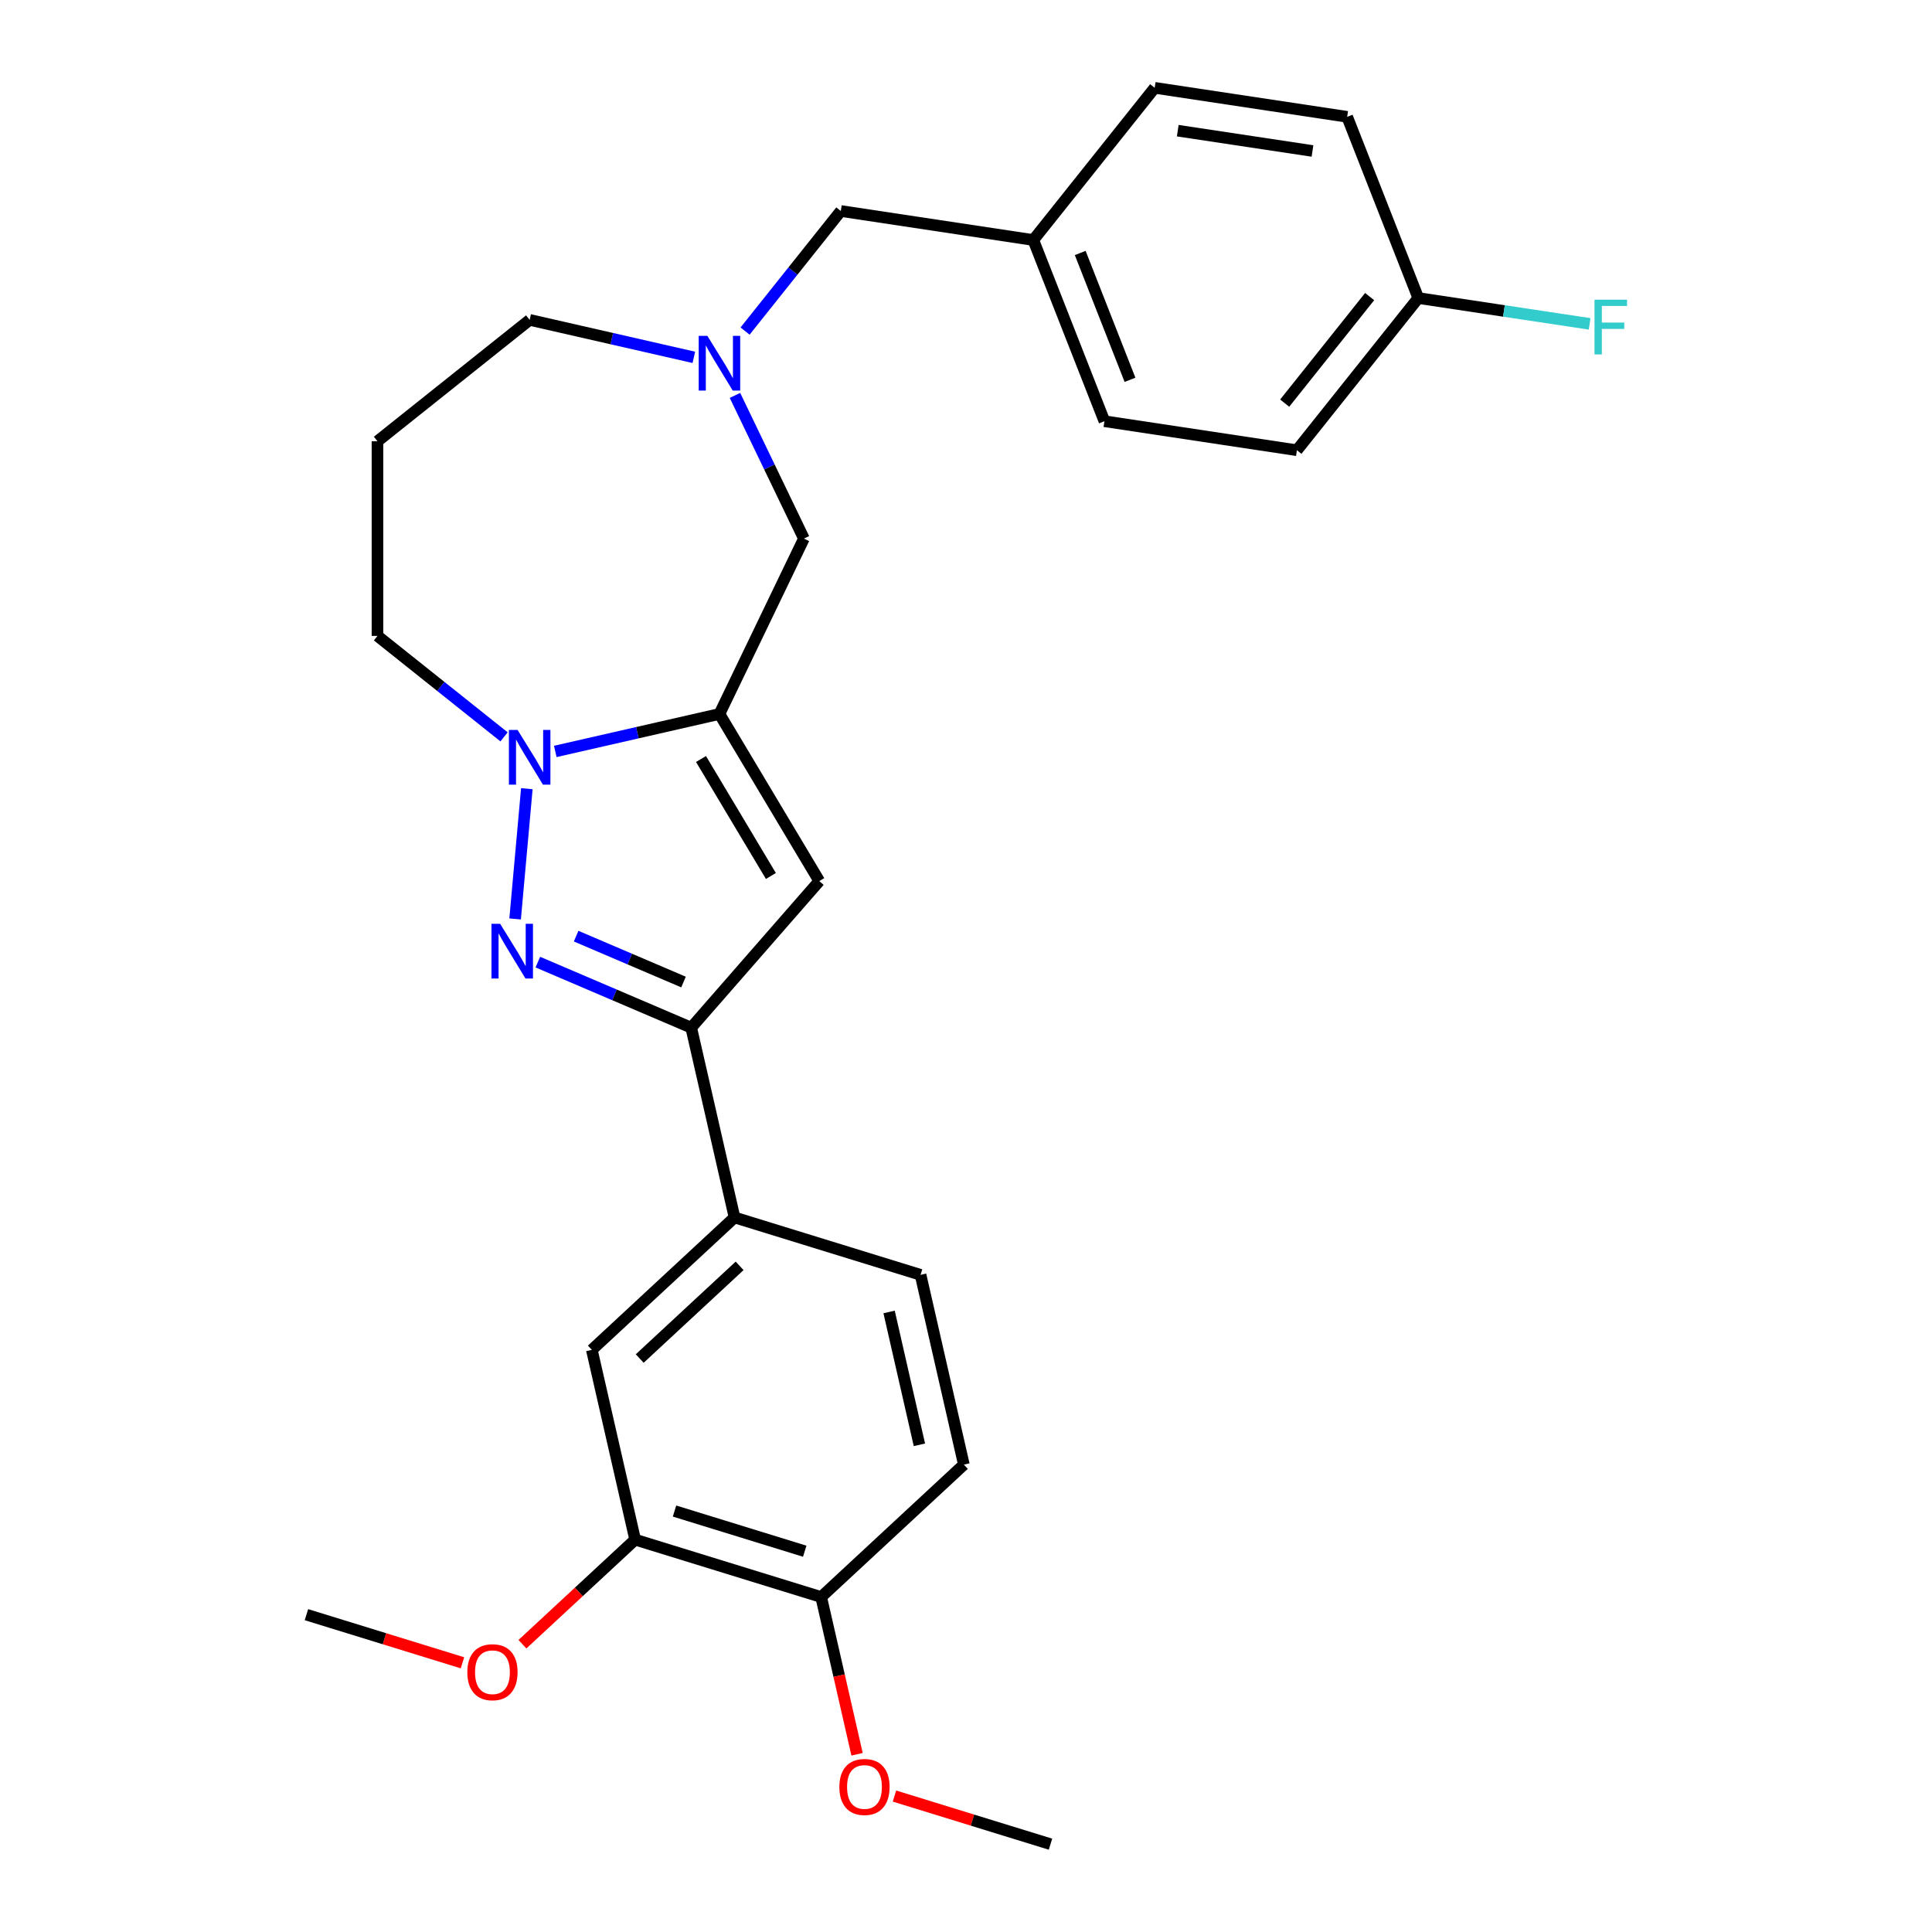 <?xml version='1.0' encoding='iso-8859-1'?>
<svg version='1.1' baseProfile='full'
              xmlns='http://www.w3.org/2000/svg'
                      xmlns:rdkit='http://www.rdkit.org/xml'
                      xmlns:xlink='http://www.w3.org/1999/xlink'
                  xml:space='preserve'
width='1000px' height='1000px' viewBox='0 0 1000 1000'>
<!-- END OF HEADER -->
<rect style='opacity:1.0;fill:#FFFFFF;stroke:none' width='1000' height='1000' x='0' y='0'> </rect>
<path class='bond-1' d='M 266.623,475.641 L 272.69,408.229' style='fill:none;fill-rule:evenodd;stroke:#0000FF;stroke-width:6px;stroke-linecap:butt;stroke-linejoin:miter;stroke-opacity:1' />
<path class='bond-3' d='M 278.38,497.987 L 318.076,514.954' style='fill:none;fill-rule:evenodd;stroke:#0000FF;stroke-width:6px;stroke-linecap:butt;stroke-linejoin:miter;stroke-opacity:1' />
<path class='bond-3' d='M 318.076,514.954 L 357.771,531.921' style='fill:none;fill-rule:evenodd;stroke:#000000;stroke-width:6px;stroke-linecap:butt;stroke-linejoin:miter;stroke-opacity:1' />
<path class='bond-3' d='M 298.209,484.548 L 325.996,496.424' style='fill:none;fill-rule:evenodd;stroke:#0000FF;stroke-width:6px;stroke-linecap:butt;stroke-linejoin:miter;stroke-opacity:1' />
<path class='bond-3' d='M 325.996,496.424 L 353.783,508.301' style='fill:none;fill-rule:evenodd;stroke:#000000;stroke-width:6px;stroke-linecap:butt;stroke-linejoin:miter;stroke-opacity:1' />
<path class='bond-0' d='M 372.385,369.548 L 329.899,379.245' style='fill:none;fill-rule:evenodd;stroke:#000000;stroke-width:6px;stroke-linecap:butt;stroke-linejoin:miter;stroke-opacity:1' />
<path class='bond-0' d='M 329.899,379.245 L 287.412,388.942' style='fill:none;fill-rule:evenodd;stroke:#0000FF;stroke-width:6px;stroke-linecap:butt;stroke-linejoin:miter;stroke-opacity:1' />
<path class='bond-6' d='M 372.385,369.548 L 416.102,278.768' style='fill:none;fill-rule:evenodd;stroke:#000000;stroke-width:6px;stroke-linecap:butt;stroke-linejoin:miter;stroke-opacity:1' />
<path class='bond-27' d='M 372.385,369.548 L 424.063,456.043' style='fill:none;fill-rule:evenodd;stroke:#000000;stroke-width:6px;stroke-linecap:butt;stroke-linejoin:miter;stroke-opacity:1' />
<path class='bond-27' d='M 362.838,392.858 L 399.013,453.404' style='fill:none;fill-rule:evenodd;stroke:#000000;stroke-width:6px;stroke-linecap:butt;stroke-linejoin:miter;stroke-opacity:1' />
<path class='bond-13' d='M 260.894,381.395 L 228.136,355.271' style='fill:none;fill-rule:evenodd;stroke:#0000FF;stroke-width:6px;stroke-linecap:butt;stroke-linejoin:miter;stroke-opacity:1' />
<path class='bond-13' d='M 228.136,355.271 L 195.378,329.147' style='fill:none;fill-rule:evenodd;stroke:#000000;stroke-width:6px;stroke-linecap:butt;stroke-linejoin:miter;stroke-opacity:1' />
<path class='bond-2' d='M 424.063,456.043 L 357.771,531.921' style='fill:none;fill-rule:evenodd;stroke:#000000;stroke-width:6px;stroke-linecap:butt;stroke-linejoin:miter;stroke-opacity:1' />
<path class='bond-5' d='M 357.771,531.921 L 380.192,630.152' style='fill:none;fill-rule:evenodd;stroke:#000000;stroke-width:6px;stroke-linecap:butt;stroke-linejoin:miter;stroke-opacity:1' />
<path class='bond-4' d='M 380.417,204.667 L 398.26,241.718' style='fill:none;fill-rule:evenodd;stroke:#0000FF;stroke-width:6px;stroke-linecap:butt;stroke-linejoin:miter;stroke-opacity:1' />
<path class='bond-4' d='M 398.26,241.718 L 416.102,278.768' style='fill:none;fill-rule:evenodd;stroke:#000000;stroke-width:6px;stroke-linecap:butt;stroke-linejoin:miter;stroke-opacity:1' />
<path class='bond-11' d='M 385.644,171.362 L 410.425,140.288' style='fill:none;fill-rule:evenodd;stroke:#0000FF;stroke-width:6px;stroke-linecap:butt;stroke-linejoin:miter;stroke-opacity:1' />
<path class='bond-11' d='M 410.425,140.288 L 435.206,109.213' style='fill:none;fill-rule:evenodd;stroke:#000000;stroke-width:6px;stroke-linecap:butt;stroke-linejoin:miter;stroke-opacity:1' />
<path class='bond-28' d='M 359.126,184.962 L 316.64,175.265' style='fill:none;fill-rule:evenodd;stroke:#0000FF;stroke-width:6px;stroke-linecap:butt;stroke-linejoin:miter;stroke-opacity:1' />
<path class='bond-28' d='M 316.64,175.265 L 274.153,165.568' style='fill:none;fill-rule:evenodd;stroke:#000000;stroke-width:6px;stroke-linecap:butt;stroke-linejoin:miter;stroke-opacity:1' />
<path class='bond-7' d='M 380.192,630.152 L 306.331,698.685' style='fill:none;fill-rule:evenodd;stroke:#000000;stroke-width:6px;stroke-linecap:butt;stroke-linejoin:miter;stroke-opacity:1' />
<path class='bond-7' d='M 382.819,655.204 L 331.117,703.177' style='fill:none;fill-rule:evenodd;stroke:#000000;stroke-width:6px;stroke-linecap:butt;stroke-linejoin:miter;stroke-opacity:1' />
<path class='bond-10' d='M 380.192,630.152 L 476.473,659.851' style='fill:none;fill-rule:evenodd;stroke:#000000;stroke-width:6px;stroke-linecap:butt;stroke-linejoin:miter;stroke-opacity:1' />
<path class='bond-8' d='M 306.331,698.685 L 328.752,796.916' style='fill:none;fill-rule:evenodd;stroke:#000000;stroke-width:6px;stroke-linecap:butt;stroke-linejoin:miter;stroke-opacity:1' />
<path class='bond-18' d='M 328.752,796.916 L 299.581,823.983' style='fill:none;fill-rule:evenodd;stroke:#000000;stroke-width:6px;stroke-linecap:butt;stroke-linejoin:miter;stroke-opacity:1' />
<path class='bond-18' d='M 299.581,823.983 L 270.41,851.049' style='fill:none;fill-rule:evenodd;stroke:#FF0000;stroke-width:6px;stroke-linecap:butt;stroke-linejoin:miter;stroke-opacity:1' />
<path class='bond-29' d='M 328.752,796.916 L 425.033,826.615' style='fill:none;fill-rule:evenodd;stroke:#000000;stroke-width:6px;stroke-linecap:butt;stroke-linejoin:miter;stroke-opacity:1' />
<path class='bond-29' d='M 349.134,782.115 L 416.531,802.904' style='fill:none;fill-rule:evenodd;stroke:#000000;stroke-width:6px;stroke-linecap:butt;stroke-linejoin:miter;stroke-opacity:1' />
<path class='bond-9' d='M 425.033,826.615 L 498.894,758.082' style='fill:none;fill-rule:evenodd;stroke:#000000;stroke-width:6px;stroke-linecap:butt;stroke-linejoin:miter;stroke-opacity:1' />
<path class='bond-20' d='M 425.033,826.615 L 434.322,867.311' style='fill:none;fill-rule:evenodd;stroke:#000000;stroke-width:6px;stroke-linecap:butt;stroke-linejoin:miter;stroke-opacity:1' />
<path class='bond-20' d='M 434.322,867.311 L 443.61,908.008' style='fill:none;fill-rule:evenodd;stroke:#FF0000;stroke-width:6px;stroke-linecap:butt;stroke-linejoin:miter;stroke-opacity:1' />
<path class='bond-12' d='M 476.473,659.851 L 498.894,758.082' style='fill:none;fill-rule:evenodd;stroke:#000000;stroke-width:6px;stroke-linecap:butt;stroke-linejoin:miter;stroke-opacity:1' />
<path class='bond-12' d='M 460.19,679.07 L 475.884,747.832' style='fill:none;fill-rule:evenodd;stroke:#000000;stroke-width:6px;stroke-linecap:butt;stroke-linejoin:miter;stroke-opacity:1' />
<path class='bond-15' d='M 435.206,109.213 L 534.839,124.23' style='fill:none;fill-rule:evenodd;stroke:#000000;stroke-width:6px;stroke-linecap:butt;stroke-linejoin:miter;stroke-opacity:1' />
<path class='bond-14' d='M 195.378,329.147 L 195.378,228.389' style='fill:none;fill-rule:evenodd;stroke:#000000;stroke-width:6px;stroke-linecap:butt;stroke-linejoin:miter;stroke-opacity:1' />
<path class='bond-17' d='M 195.378,228.389 L 274.153,165.568' style='fill:none;fill-rule:evenodd;stroke:#000000;stroke-width:6px;stroke-linecap:butt;stroke-linejoin:miter;stroke-opacity:1' />
<path class='bond-23' d='M 534.839,124.23 L 597.66,45.455' style='fill:none;fill-rule:evenodd;stroke:#000000;stroke-width:6px;stroke-linecap:butt;stroke-linejoin:miter;stroke-opacity:1' />
<path class='bond-24' d='M 534.839,124.23 L 571.65,218.023' style='fill:none;fill-rule:evenodd;stroke:#000000;stroke-width:6px;stroke-linecap:butt;stroke-linejoin:miter;stroke-opacity:1' />
<path class='bond-24' d='M 559.119,130.937 L 584.886,196.592' style='fill:none;fill-rule:evenodd;stroke:#000000;stroke-width:6px;stroke-linecap:butt;stroke-linejoin:miter;stroke-opacity:1' />
<path class='bond-16' d='M 734.103,154.264 L 671.282,233.04' style='fill:none;fill-rule:evenodd;stroke:#000000;stroke-width:6px;stroke-linecap:butt;stroke-linejoin:miter;stroke-opacity:1' />
<path class='bond-16' d='M 708.925,153.516 L 664.95,208.659' style='fill:none;fill-rule:evenodd;stroke:#000000;stroke-width:6px;stroke-linecap:butt;stroke-linejoin:miter;stroke-opacity:1' />
<path class='bond-19' d='M 734.103,154.264 L 778.45,160.949' style='fill:none;fill-rule:evenodd;stroke:#000000;stroke-width:6px;stroke-linecap:butt;stroke-linejoin:miter;stroke-opacity:1' />
<path class='bond-19' d='M 778.45,160.949 L 822.797,167.633' style='fill:none;fill-rule:evenodd;stroke:#33CCCC;stroke-width:6px;stroke-linecap:butt;stroke-linejoin:miter;stroke-opacity:1' />
<path class='bond-30' d='M 734.103,154.264 L 697.292,60.472' style='fill:none;fill-rule:evenodd;stroke:#000000;stroke-width:6px;stroke-linecap:butt;stroke-linejoin:miter;stroke-opacity:1' />
<path class='bond-25' d='M 239.372,860.662 L 198.991,848.206' style='fill:none;fill-rule:evenodd;stroke:#FF0000;stroke-width:6px;stroke-linecap:butt;stroke-linejoin:miter;stroke-opacity:1' />
<path class='bond-25' d='M 198.991,848.206 L 158.61,835.75' style='fill:none;fill-rule:evenodd;stroke:#000000;stroke-width:6px;stroke-linecap:butt;stroke-linejoin:miter;stroke-opacity:1' />
<path class='bond-26' d='M 462.973,929.634 L 503.354,942.09' style='fill:none;fill-rule:evenodd;stroke:#FF0000;stroke-width:6px;stroke-linecap:butt;stroke-linejoin:miter;stroke-opacity:1' />
<path class='bond-26' d='M 503.354,942.09 L 543.735,954.545' style='fill:none;fill-rule:evenodd;stroke:#000000;stroke-width:6px;stroke-linecap:butt;stroke-linejoin:miter;stroke-opacity:1' />
<path class='bond-21' d='M 697.292,60.472 L 597.66,45.455' style='fill:none;fill-rule:evenodd;stroke:#000000;stroke-width:6px;stroke-linecap:butt;stroke-linejoin:miter;stroke-opacity:1' />
<path class='bond-21' d='M 679.344,78.146 L 609.601,67.634' style='fill:none;fill-rule:evenodd;stroke:#000000;stroke-width:6px;stroke-linecap:butt;stroke-linejoin:miter;stroke-opacity:1' />
<path class='bond-22' d='M 671.282,233.04 L 571.65,218.023' style='fill:none;fill-rule:evenodd;stroke:#000000;stroke-width:6px;stroke-linecap:butt;stroke-linejoin:miter;stroke-opacity:1' />
<path  class='atom-0' d='M 258.862 478.16
L 268.142 493.16
Q 269.062 494.64, 270.542 497.32
Q 272.022 500, 272.102 500.16
L 272.102 478.16
L 275.862 478.16
L 275.862 506.48
L 271.982 506.48
L 262.022 490.08
Q 260.862 488.16, 259.622 485.96
Q 258.422 483.76, 258.062 483.08
L 258.062 506.48
L 254.382 506.48
L 254.382 478.16
L 258.862 478.16
' fill='#0000FF'/>
<path  class='atom-2' d='M 267.893 377.808
L 277.173 392.808
Q 278.093 394.288, 279.573 396.968
Q 281.053 399.648, 281.133 399.808
L 281.133 377.808
L 284.893 377.808
L 284.893 406.128
L 281.013 406.128
L 271.053 389.728
Q 269.893 387.808, 268.653 385.608
Q 267.453 383.408, 267.093 382.728
L 267.093 406.128
L 263.413 406.128
L 263.413 377.808
L 267.893 377.808
' fill='#0000FF'/>
<path  class='atom-5' d='M 366.125 173.828
L 375.405 188.828
Q 376.325 190.308, 377.805 192.988
Q 379.285 195.668, 379.365 195.828
L 379.365 173.828
L 383.125 173.828
L 383.125 202.148
L 379.245 202.148
L 369.285 185.748
Q 368.125 183.828, 366.885 181.628
Q 365.685 179.428, 365.325 178.748
L 365.325 202.148
L 361.645 202.148
L 361.645 173.828
L 366.125 173.828
' fill='#0000FF'/>
<path  class='atom-19' d='M 241.891 865.529
Q 241.891 858.729, 245.251 854.929
Q 248.611 851.129, 254.891 851.129
Q 261.171 851.129, 264.531 854.929
Q 267.891 858.729, 267.891 865.529
Q 267.891 872.409, 264.491 876.329
Q 261.091 880.209, 254.891 880.209
Q 248.651 880.209, 245.251 876.329
Q 241.891 872.449, 241.891 865.529
M 254.891 877.009
Q 259.211 877.009, 261.531 874.129
Q 263.891 871.209, 263.891 865.529
Q 263.891 859.969, 261.531 857.169
Q 259.211 854.329, 254.891 854.329
Q 250.571 854.329, 248.211 857.129
Q 245.891 859.929, 245.891 865.529
Q 245.891 871.249, 248.211 874.129
Q 250.571 877.009, 254.891 877.009
' fill='#FF0000'/>
<path  class='atom-20' d='M 825.316 155.122
L 842.156 155.122
L 842.156 158.362
L 829.116 158.362
L 829.116 166.962
L 840.716 166.962
L 840.716 170.242
L 829.116 170.242
L 829.116 183.442
L 825.316 183.442
L 825.316 155.122
' fill='#33CCCC'/>
<path  class='atom-21' d='M 434.454 924.927
Q 434.454 918.127, 437.814 914.327
Q 441.174 910.527, 447.454 910.527
Q 453.734 910.527, 457.094 914.327
Q 460.454 918.127, 460.454 924.927
Q 460.454 931.807, 457.054 935.727
Q 453.654 939.607, 447.454 939.607
Q 441.214 939.607, 437.814 935.727
Q 434.454 931.847, 434.454 924.927
M 447.454 936.407
Q 451.774 936.407, 454.094 933.527
Q 456.454 930.607, 456.454 924.927
Q 456.454 919.367, 454.094 916.567
Q 451.774 913.727, 447.454 913.727
Q 443.134 913.727, 440.774 916.527
Q 438.454 919.327, 438.454 924.927
Q 438.454 930.647, 440.774 933.527
Q 443.134 936.407, 447.454 936.407
' fill='#FF0000'/>
</svg>

